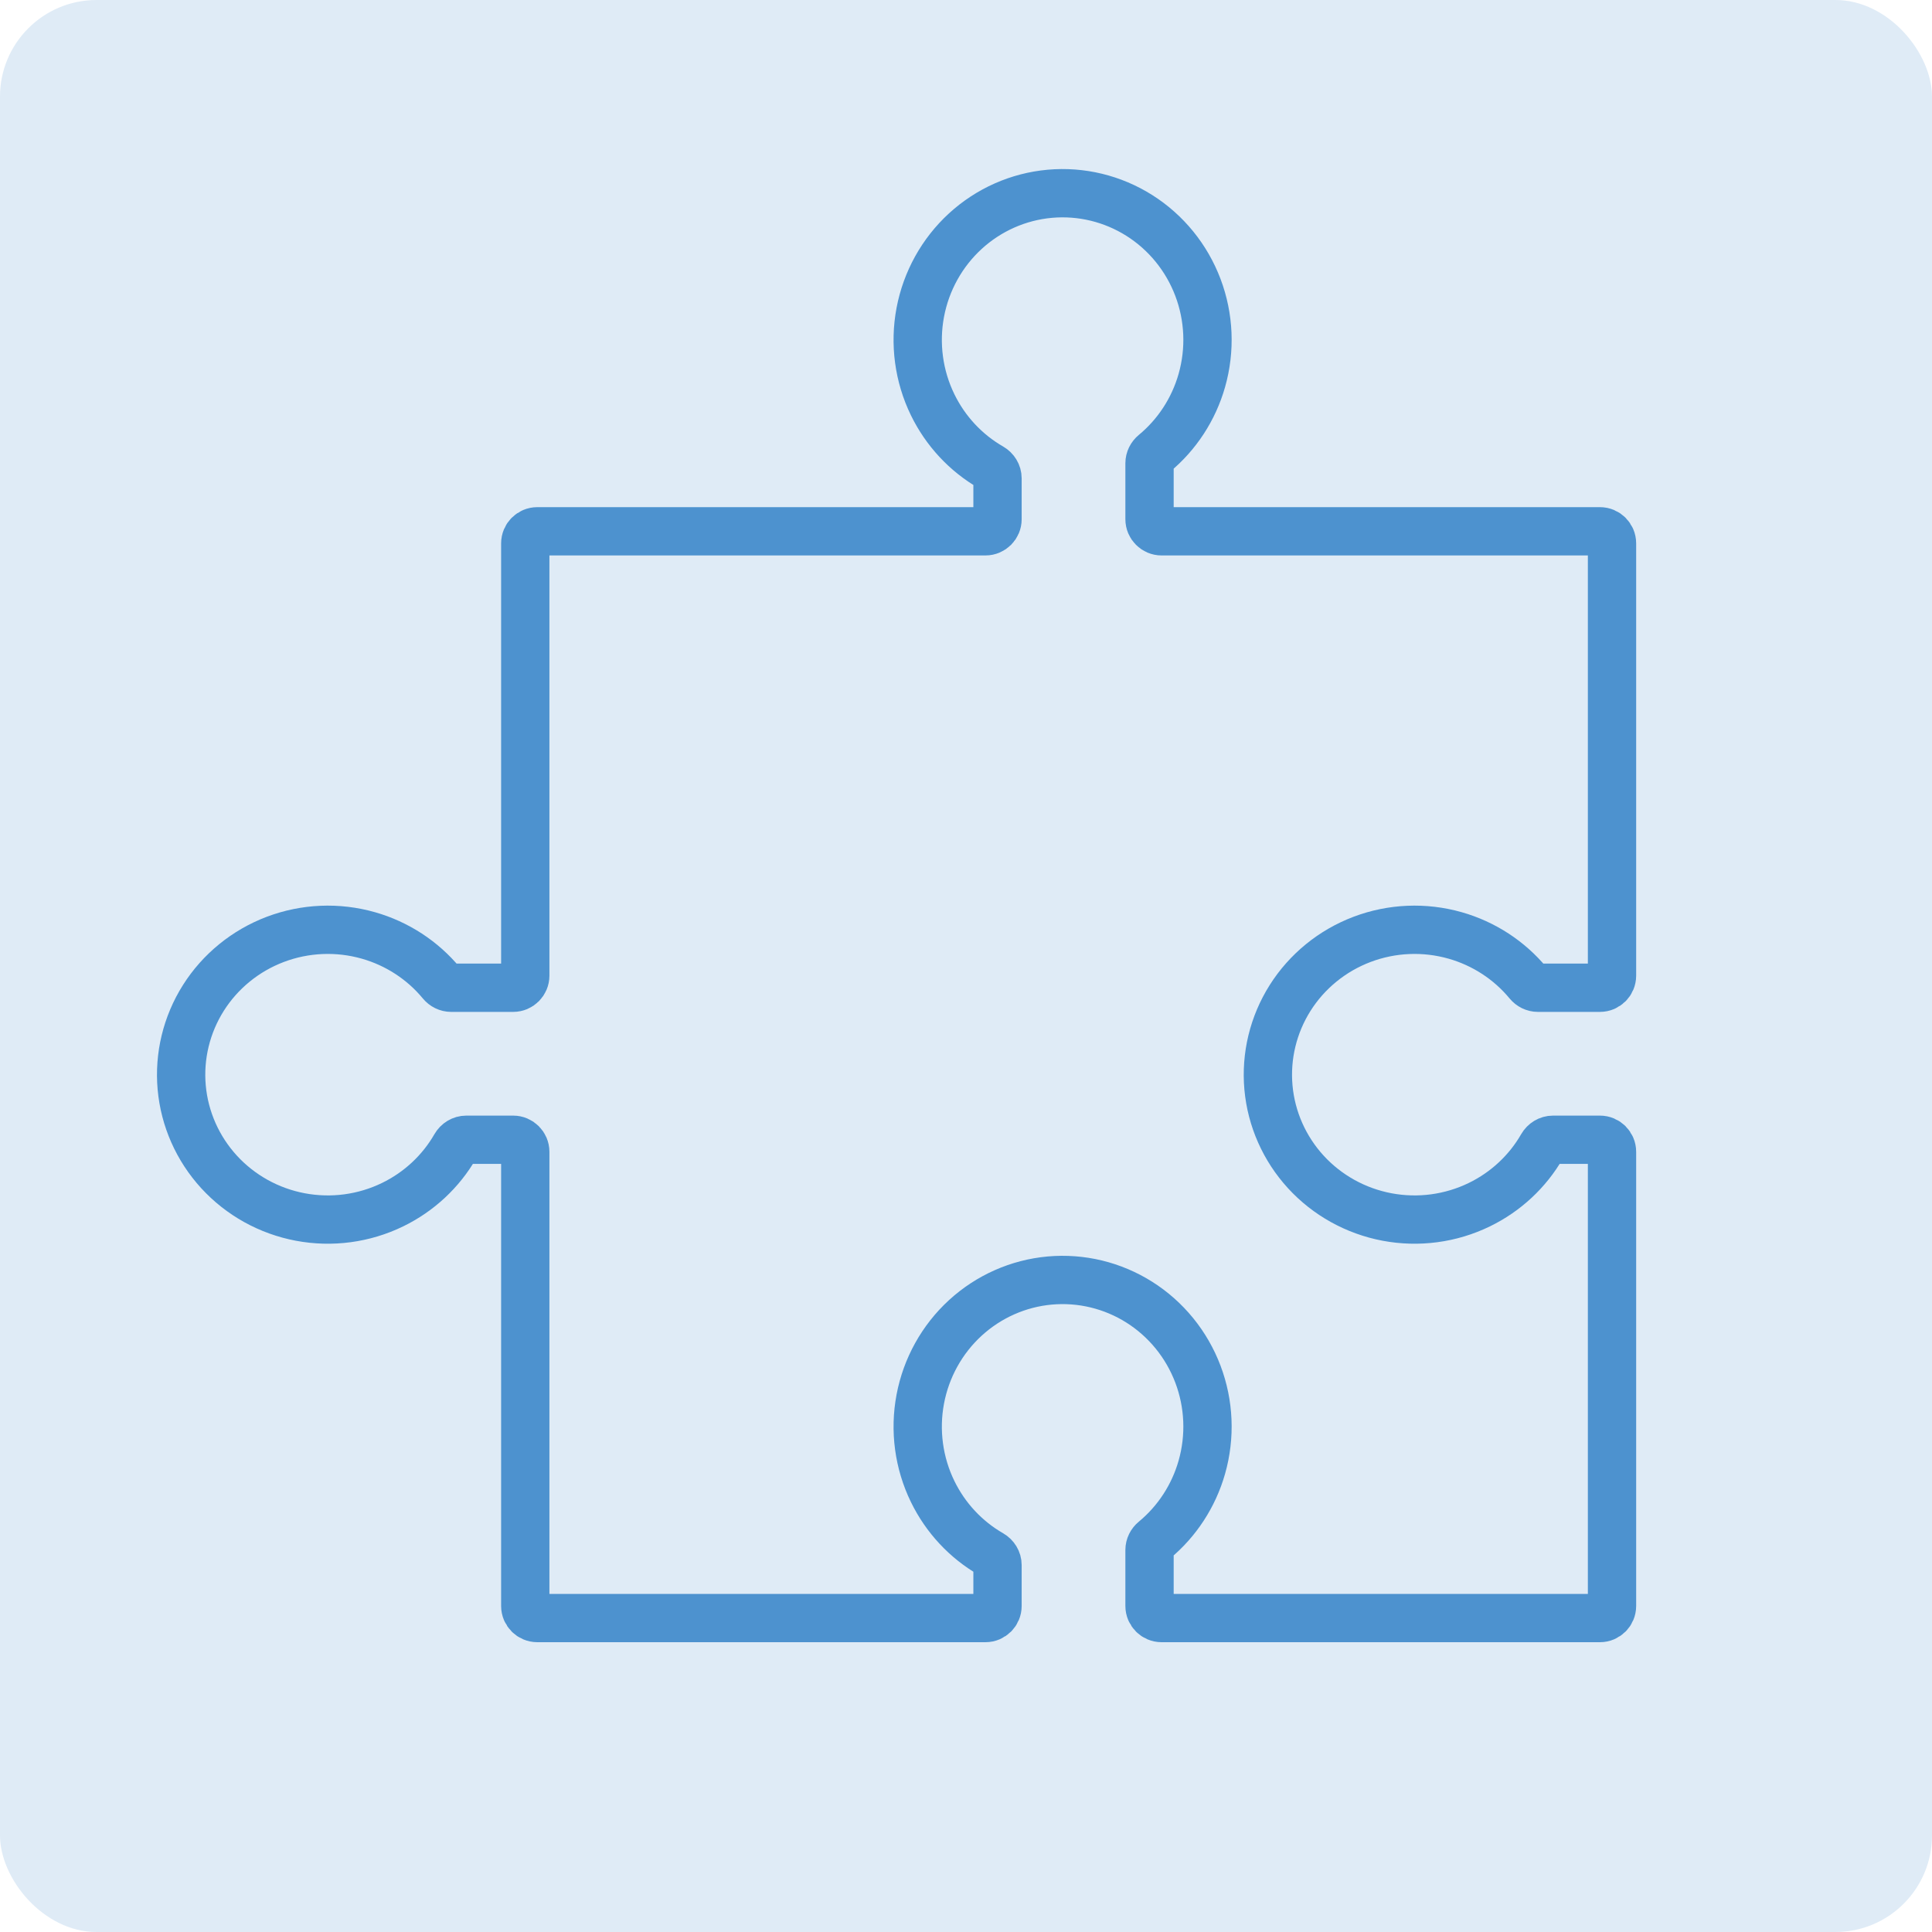 <svg width="160" height="160" viewBox="0 0 160 160" fill="none" xmlns="http://www.w3.org/2000/svg">
<rect width="160" height="160" rx="8" fill="#DFEBF6"/>
<path d="M120.512 77.47C122.89 78.147 124.998 79.524 126.558 81.412C126.757 81.653 127.05 81.801 127.362 81.801H132.5C133.052 81.801 133.5 81.353 133.5 80.801V45C133.5 44.448 133.052 44 132.5 44H96.199C95.647 44 95.199 43.552 95.199 43V38.362C95.199 38.05 95.347 37.757 95.588 37.558C97.476 35.998 98.853 33.89 99.53 31.512C100.253 28.974 100.139 26.266 99.205 23.799C98.271 21.332 96.568 19.241 94.354 17.842C92.14 16.444 89.536 15.814 86.936 16.048C84.337 16.282 81.884 17.368 79.948 19.14C78.013 20.913 76.702 23.276 76.213 25.87C75.724 28.465 76.083 31.151 77.238 33.52C78.302 35.704 79.987 37.51 82.071 38.708C82.397 38.896 82.61 39.237 82.61 39.613V43C82.61 43.552 82.162 44 81.61 44H44.5C43.948 44 43.5 44.448 43.5 45V80.801C43.5 81.353 43.052 81.801 42.5 81.801H37.362C37.05 81.801 36.757 81.653 36.558 81.412C34.998 79.524 32.89 78.147 30.512 77.47C27.974 76.747 25.266 76.861 22.799 77.795C20.332 78.729 18.241 80.432 16.842 82.646C15.444 84.86 14.814 87.464 15.048 90.064C15.282 92.663 16.368 95.116 18.14 97.052C19.913 98.987 22.276 100.298 24.87 100.787C27.465 101.276 30.151 100.917 32.52 99.762C34.704 98.698 36.51 97.013 37.708 94.929C37.896 94.603 38.237 94.39 38.613 94.39H42.5C43.052 94.39 43.5 94.838 43.5 95.39V133C43.5 133.552 43.948 134 44.5 134H81.61C82.162 134 82.61 133.552 82.61 133V129.613C82.61 129.237 82.397 128.896 82.071 128.708C79.987 127.51 78.302 125.704 77.238 123.52C76.083 121.151 75.724 118.465 76.213 115.87C76.702 113.276 78.013 110.913 79.948 109.14C81.884 107.368 84.337 106.282 86.936 106.048C89.536 105.814 92.14 106.444 94.354 107.842C96.568 109.241 98.271 111.332 99.205 113.799C100.139 116.266 100.253 118.974 99.53 121.512C98.853 123.89 97.476 125.998 95.588 127.558C95.347 127.757 95.199 128.05 95.199 128.362V133C95.199 133.552 95.647 134 96.199 134H132.5C133.052 134 133.5 133.552 133.5 133V95.39C133.5 94.838 133.052 94.39 132.5 94.39H128.613C128.237 94.39 127.896 94.603 127.708 94.929C126.51 97.013 124.704 98.698 122.52 99.762C120.151 100.917 117.465 101.276 114.87 100.787C112.276 100.298 109.913 98.987 108.14 97.052C106.368 95.116 105.282 92.663 105.048 90.064C104.814 87.464 105.444 84.86 106.842 82.646C108.241 80.432 110.332 78.729 112.799 77.795C115.266 76.861 117.974 76.747 120.512 77.47Z" stroke="#4D92CF" stroke-width="4"/>
</svg>
